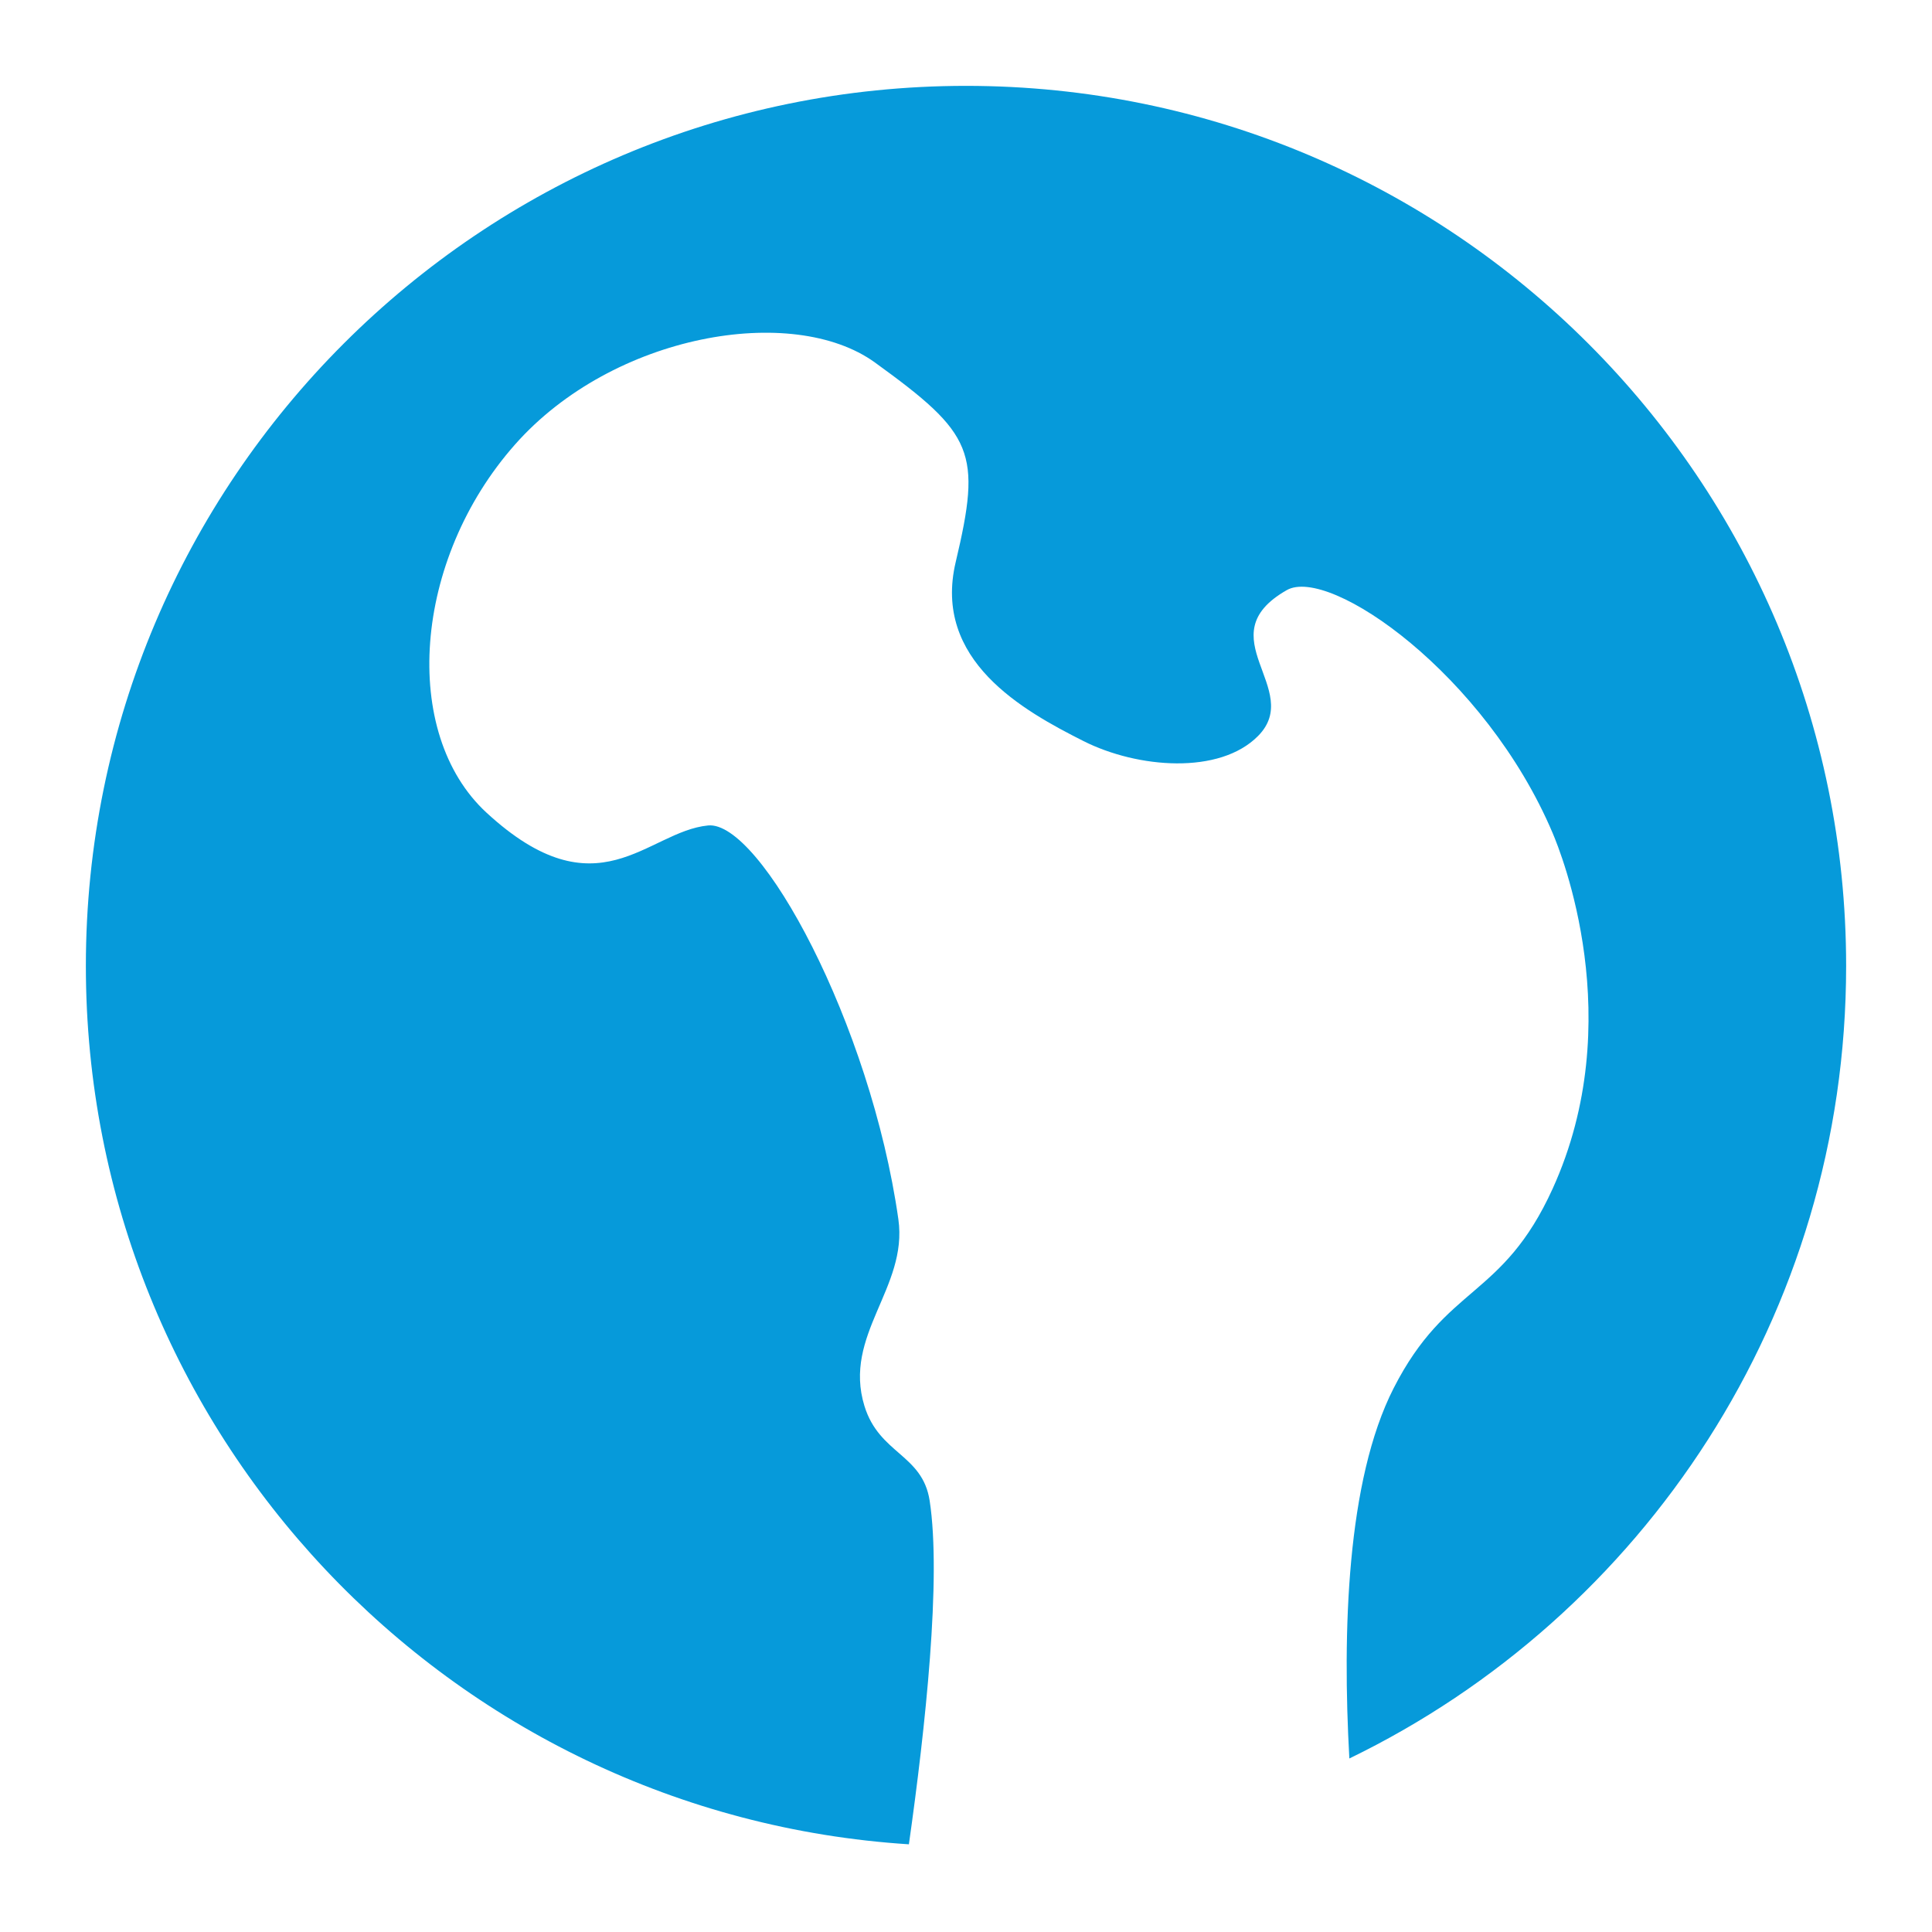 <?xml version="1.0" encoding="UTF-8"?>
<svg width="90px" height="90px" viewBox="0 0 90 90" version="1.1" xmlns="http://www.w3.org/2000/svg" xmlns:xlink="http://www.w3.org/1999/xlink">
    <!-- Generator: sketchtool 52.5 (67469) - http://www.bohemiancoding.com/sketch -->
    <title>F5662A1F-77A7-4071-977F-2DB3CAE007EC</title>
    <desc>Created with sketchtool.</desc>
    <defs>
        <filter x="-14.6%" y="-14.6%" width="129.3%" height="129.3%" filterUnits="objectBoundingBox" id="filter-1">
            <feOffset dx="0" dy="2" in="SourceAlpha" result="shadowOffsetOuter1"></feOffset>
            <feGaussianBlur stdDeviation="2" in="shadowOffsetOuter1" result="shadowBlurOuter1"></feGaussianBlur>
            <feColorMatrix values="0 0 0 0 0   0 0 0 0 0   0 0 0 0 0  0 0 0 0 0" type="matrix" in="shadowBlurOuter1" result="shadowMatrixOuter1"></feColorMatrix>
            <feMerge>
                <feMergeNode in="shadowMatrixOuter1"></feMergeNode>
                <feMergeNode in="SourceGraphic"></feMergeNode>
            </feMerge>
        </filter>
    </defs>
    <g id="Practitioner---Efficacy" stroke="none" stroke-width="1" fill="none" fill-rule="evenodd">
        <g transform="translate(-217, -5195)" id="femoral-neck-icon">
            <g filter="url(#filter-1)" transform="translate(221, 5197)">
                <circle id="Oval" fill="#FFFFFF" cx="41" cy="41" r="41"></circle>
                <path d="M38.34,81.915 C16.936,80.544 0,62.75 0,41 C0,18.356 18.356,-6.11066753e-13 41,-6.11066753e-13 C63.644,-6.11066753e-13 82,18.356 82,41 C82,57.242 72.555,71.279 58.858,77.917 C58.531,72.047 58.727,64.967 60.922,60.665 C63.395,55.817 65.989,56.516 68.329,51.372 C71.888,43.548 68.715,35.72 68.329,34.81 C65.2,27.416 57.932,22.358 55.943,23.49 C52.179,25.635 56.755,28.105 54.608,30.282 C52.815,32.099 48.997,31.795 46.471,30.521 C43.667,29.105 39.434,26.765 40.521,22.18 C41.735,17.057 41.371,16.223 36.757,12.886 C32.928,10.118 24.559,11.55 19.999,16.699 C15.227,22.086 14.656,30.163 18.663,33.857 C23.849,38.637 26.136,34.732 28.984,34.453 C31.413,34.214 36.555,43.681 37.85,52.801 C38.302,55.994 35.25,58.188 36.27,61.499 C36.962,63.742 38.972,63.736 39.307,65.908 C39.862,69.515 39.109,76.483 38.34,81.915 Z" id="Combined-Shape" fill="#069ADA"></path>
            </g>
        </g>
    </g>
</svg>